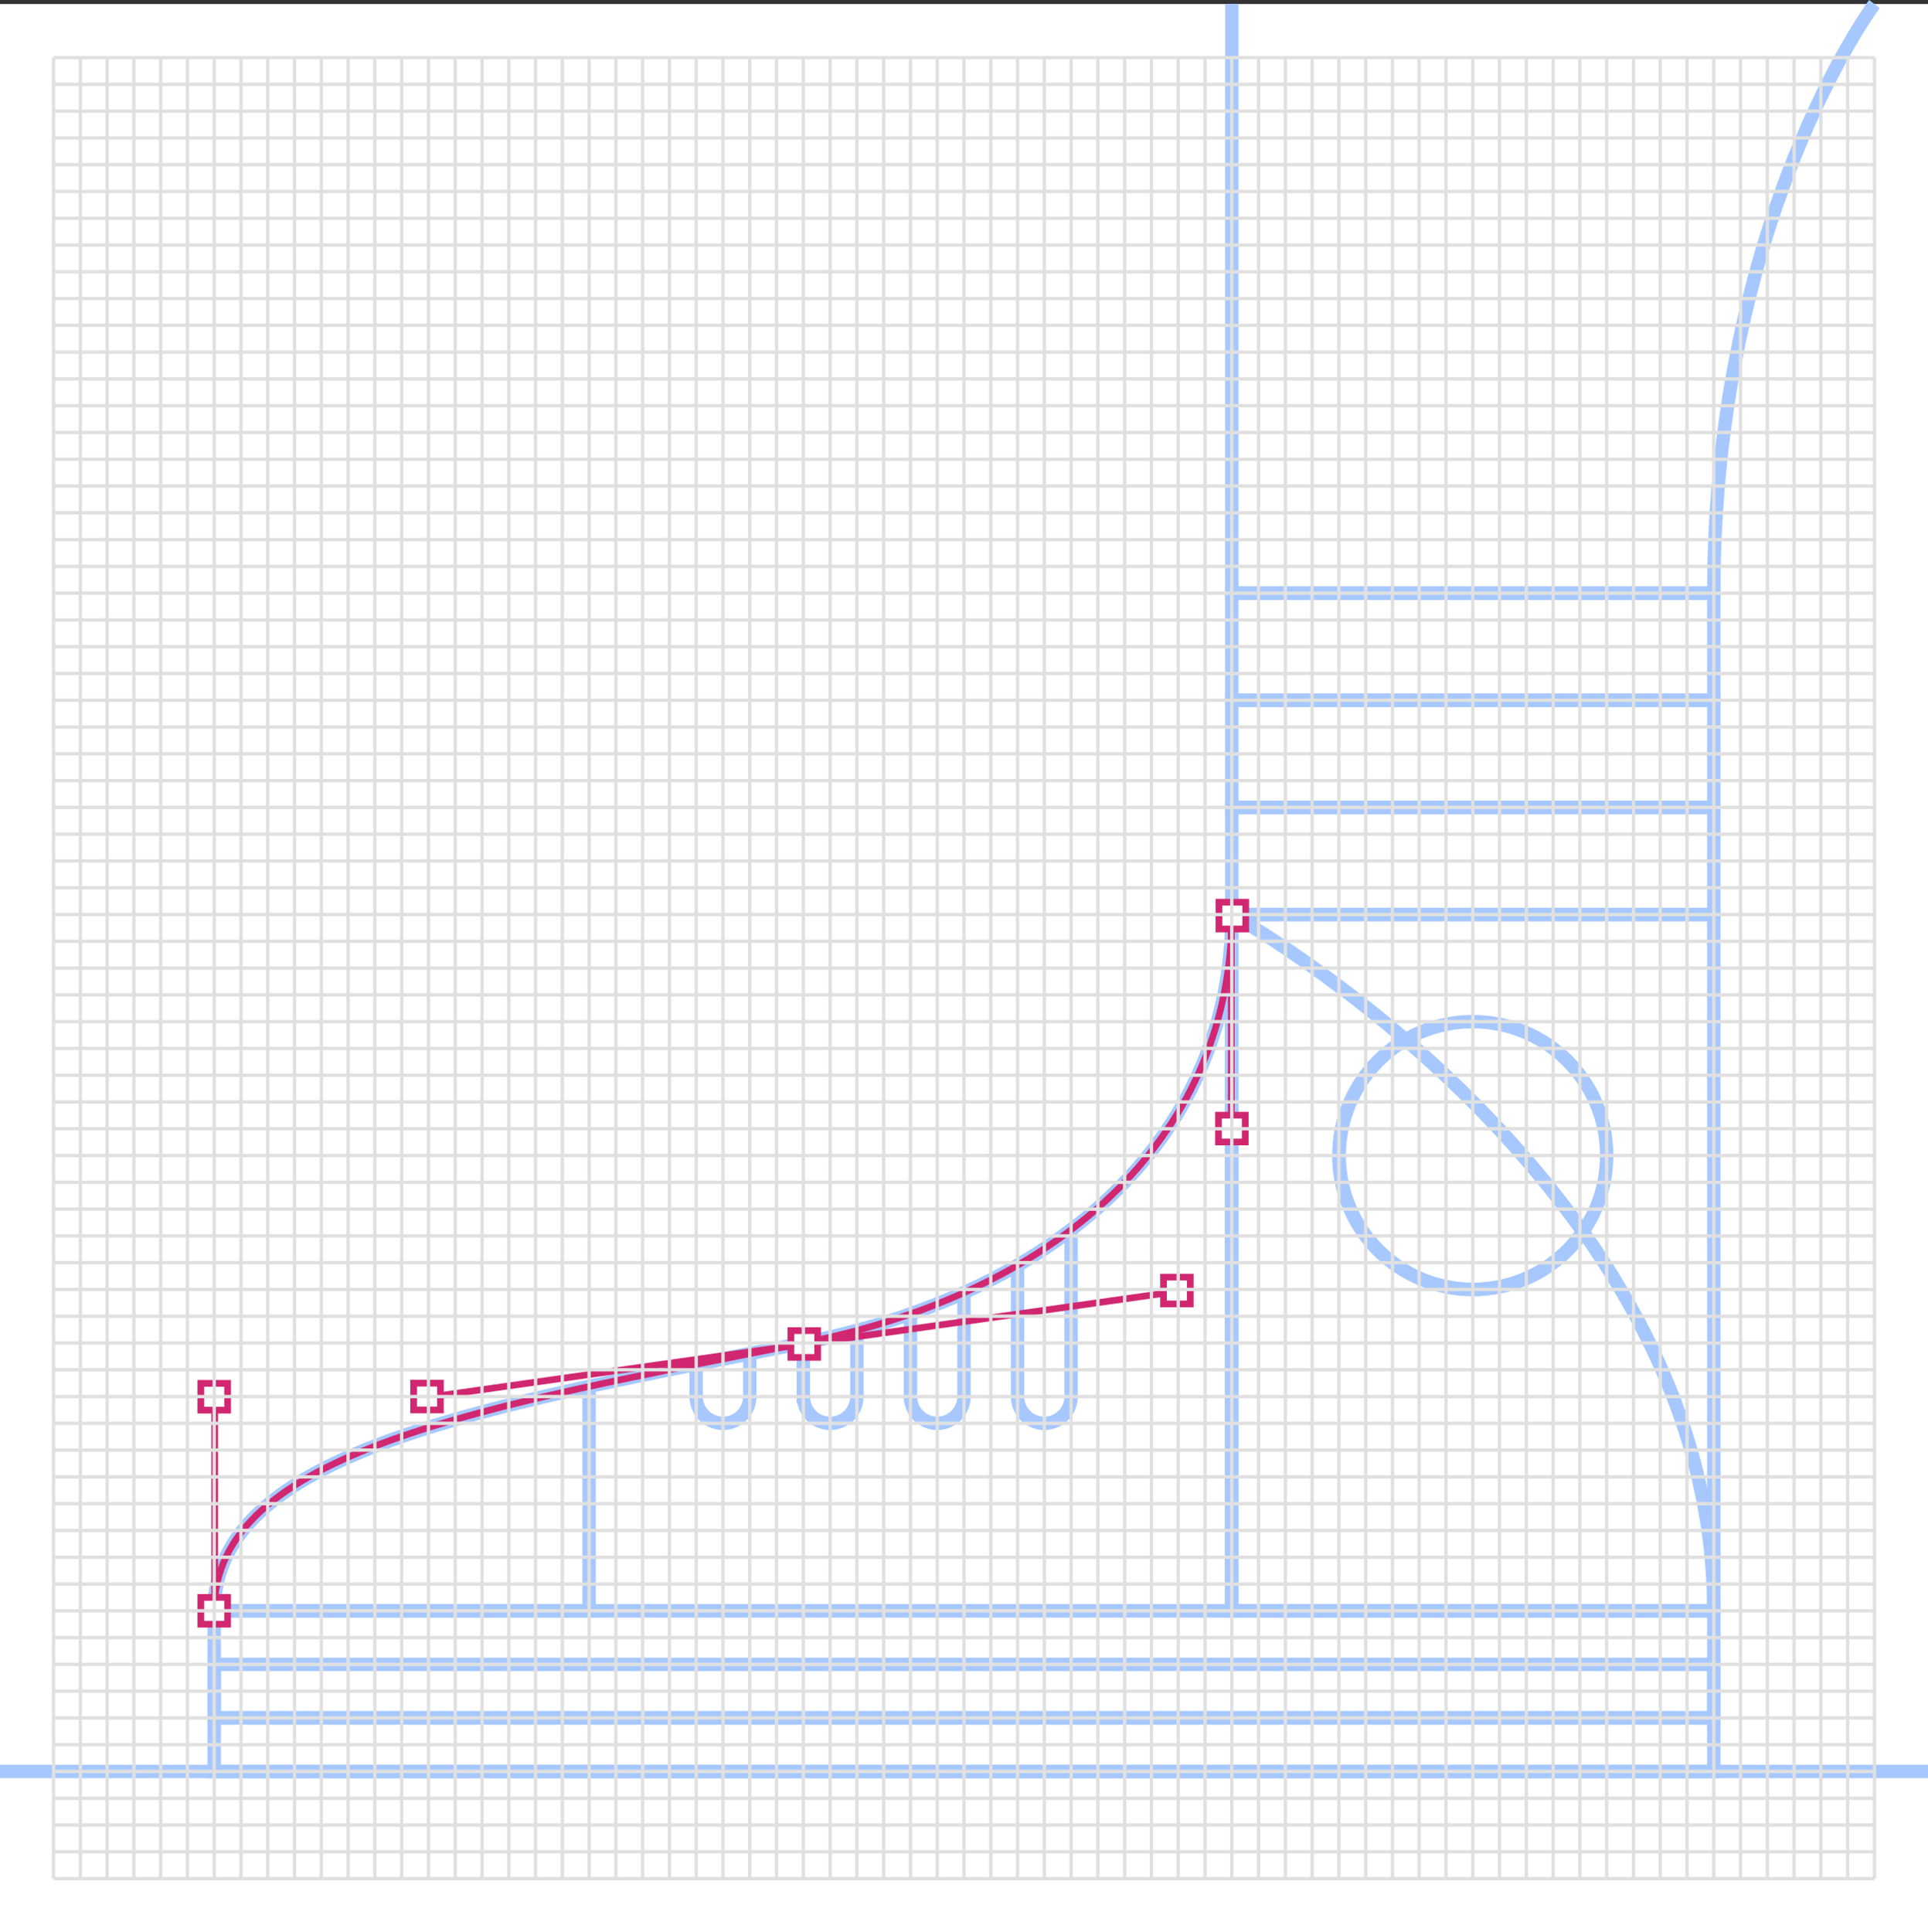 <svg xmlns="http://www.w3.org/2000/svg" viewBox="0 0 288 288.6"><rect x="0" y="0" width="288" height="288.6" fill="#333333" stroke="none"/><defs><style>.cls-1{isolation:isolate;}.cls-2,.cls-5{fill:#fff;}.cls-3,.cls-4,.cls-7{fill:none;}.cls-3{stroke:#a6c8ff;stroke-width:2px;}.cls-3,.cls-4,.cls-5,.cls-7{stroke-miterlimit:10;}.cls-4,.cls-5{stroke:#d12771;}.cls-6{mix-blend-mode:multiply;}.cls-7{stroke:#e0e0e0;stroke-width:0.5px;}</style></defs><title>organic-cuves-1</title><g class="cls-1"><g id="Layer_2" data-name="Layer 2"><g id="Base"><rect class="cls-2" y="0.6" width="288" height="288"/></g><g id="Graphics"><path class="cls-3" d="M184,136.6c0,32-24,56-64,64-47.14,9.43-88,16-88,40H184Z"/><rect class="cls-3" x="32" y="240.6" width="224" height="16"/><rect class="cls-3" x="32" y="256.6" width="224" height="8"/><rect class="cls-3" x="32" y="248.6" width="224" height="8"/><line class="cls-3" y1="264.6" x2="288" y2="264.6"/><rect class="cls-3" x="184" y="120.6" width="72" height="16"/><path class="cls-3" d="M280,.6s-24,32-24,88H184V.6"/><rect class="cls-3" x="184" y="104.6" width="72" height="16"/><rect class="cls-3" x="184" y="88.6" width="72" height="16"/><rect class="cls-3" x="184" y="136.6" width="72" height="104"/><path class="cls-3" d="M256,240.6H184v-104S256,176.6,256,240.6Z"/><circle class="cls-3" cx="220" cy="172.6" r="20"/><path class="cls-3" d="M32,240.6H88V207.09C55.79,214.12,32,222.29,32,240.6Z"/><path class="cls-3" d="M108,212.6a4,4,0,0,0,4-4v-6.41l-8,1.59v4.82A4,4,0,0,0,108,212.6Z"/><path class="cls-3" d="M124,212.6a4,4,0,0,0,4-4v-9.88c-2.59.7-5.25,1.33-8,1.88v8A4,4,0,0,0,124,212.6Z"/><path class="cls-3" d="M140,212.6a4,4,0,0,0,4-4V193.08c-2.56,1.15-5.23,2.2-8,3.17V208.6A4,4,0,0,0,140,212.6Z"/><path class="cls-3" d="M156,212.6a4,4,0,0,0,4-4v-24a4,4,0,0,0-.1-.85A78.91,78.91,0,0,1,152,189V208.6A4,4,0,0,0,156,212.6Z"/><path class="cls-3" d="M220,192.6A20,20,0,0,0,236.46,184,162,162,0,0,0,210,155.31a20,20,0,0,0,10,37.29Z"/><path class="cls-4" d="M184,136.6c0,32-24,56-64,64-47.14,9.43-88,16-88,40"/><line class="cls-4" x1="32.07" y1="240.6" x2="32.07" y2="208.13"/><line class="cls-4" x1="183.93" y1="136.67" x2="183.93" y2="168.89"/><line class="cls-4" x1="63.64" y1="208.75" x2="175.86" y2="192.9"/><rect class="cls-5" x="30" y="238.6" width="4" height="4"/><rect class="cls-5" x="30" y="206.63" width="4" height="4"/><rect class="cls-5" x="61.79" y="206.6" width="4" height="4"/><rect class="cls-5" x="118.14" y="198.75" width="4" height="4"/><rect class="cls-5" x="173.8" y="190.76" width="4" height="4"/><rect class="cls-5" x="182.08" y="134.76" width="4" height="4"/><rect class="cls-5" x="182" y="166.58" width="4" height="4" transform="translate(368.01 337.15) rotate(180)"/></g><g id="Grid"><g class="cls-6"><line class="cls-7" x1="8" y1="8.6" x2="8" y2="280.6"/><line class="cls-7" x1="12" y1="8.6" x2="12" y2="280.6"/><line class="cls-7" x1="16" y1="8.6" x2="16" y2="280.6"/><line class="cls-7" x1="20" y1="8.6" x2="20" y2="280.6"/><line class="cls-7" x1="24" y1="8.6" x2="24" y2="280.6"/><line class="cls-7" x1="28" y1="8.6" x2="28" y2="280.6"/><line class="cls-7" x1="32" y1="8.6" x2="32" y2="280.6"/><line class="cls-7" x1="36" y1="8.6" x2="36" y2="280.6"/><line class="cls-7" x1="40" y1="8.6" x2="40" y2="280.6"/><line class="cls-7" x1="44" y1="8.6" x2="44" y2="280.6"/><line class="cls-7" x1="48" y1="8.6" x2="48" y2="280.6"/><line class="cls-7" x1="52" y1="8.6" x2="52" y2="280.6"/><line class="cls-7" x1="56" y1="8.6" x2="56" y2="280.6"/><line class="cls-7" x1="60" y1="8.6" x2="60" y2="280.6"/><line class="cls-7" x1="64" y1="8.6" x2="64" y2="280.6"/><line class="cls-7" x1="68" y1="8.6" x2="68" y2="280.6"/><line class="cls-7" x1="72" y1="8.6" x2="72" y2="280.6"/><line class="cls-7" x1="76" y1="8.6" x2="76" y2="280.6"/><line class="cls-7" x1="80" y1="8.6" x2="80" y2="280.6"/><line class="cls-7" x1="84" y1="8.6" x2="84" y2="280.6"/><line class="cls-7" x1="88" y1="8.6" x2="88" y2="280.6"/><line class="cls-7" x1="92" y1="8.6" x2="92" y2="280.6"/><line class="cls-7" x1="96" y1="8.6" x2="96" y2="280.6"/><line class="cls-7" x1="100" y1="8.6" x2="100" y2="280.6"/><line class="cls-7" x1="104" y1="8.6" x2="104" y2="280.6"/><line class="cls-7" x1="108" y1="8.6" x2="108" y2="280.6"/><line class="cls-7" x1="112" y1="8.6" x2="112" y2="280.6"/><line class="cls-7" x1="116" y1="8.6" x2="116" y2="280.6"/><line class="cls-7" x1="120" y1="8.6" x2="120" y2="280.6"/><line class="cls-7" x1="124" y1="8.6" x2="124" y2="280.6"/><line class="cls-7" x1="128" y1="8.6" x2="128" y2="280.6"/><line class="cls-7" x1="132" y1="8.6" x2="132" y2="280.6"/><line class="cls-7" x1="136" y1="8.6" x2="136" y2="280.6"/><line class="cls-7" x1="140" y1="8.6" x2="140" y2="280.6"/><line class="cls-7" x1="144" y1="8.6" x2="144" y2="280.6"/><line class="cls-7" x1="148" y1="8.6" x2="148" y2="280.6"/><line class="cls-7" x1="152" y1="8.6" x2="152" y2="280.6"/><line class="cls-7" x1="156" y1="8.6" x2="156" y2="280.6"/><line class="cls-7" x1="160" y1="8.6" x2="160" y2="280.6"/><line class="cls-7" x1="164" y1="8.6" x2="164" y2="280.6"/><line class="cls-7" x1="168" y1="8.6" x2="168" y2="280.6"/><line class="cls-7" x1="172" y1="8.6" x2="172" y2="280.6"/><line class="cls-7" x1="176" y1="8.6" x2="176" y2="280.6"/><line class="cls-7" x1="180" y1="8.6" x2="180" y2="280.6"/><line class="cls-7" x1="184" y1="8.6" x2="184" y2="280.6"/><line class="cls-7" x1="188" y1="8.6" x2="188" y2="280.6"/><line class="cls-7" x1="192" y1="8.6" x2="192" y2="280.6"/><line class="cls-7" x1="196" y1="8.6" x2="196" y2="280.6"/><line class="cls-7" x1="204" y1="8.6" x2="204" y2="280.6"/><line class="cls-7" x1="200" y1="8.6" x2="200" y2="280.6"/><line class="cls-7" x1="208" y1="8.6" x2="208" y2="280.6"/><line class="cls-7" x1="212" y1="8.6" x2="212" y2="280.6"/><line class="cls-7" x1="216" y1="8.6" x2="216" y2="280.6"/><line class="cls-7" x1="220" y1="8.6" x2="220" y2="280.6"/><line class="cls-7" x1="224" y1="8.6" x2="224" y2="280.6"/><line class="cls-7" x1="228" y1="8.6" x2="228" y2="280.6"/><line class="cls-7" x1="232" y1="8.6" x2="232" y2="280.6"/><line class="cls-7" x1="236" y1="8.6" x2="236" y2="280.6"/><line class="cls-7" x1="240" y1="8.6" x2="240" y2="280.6"/><line class="cls-7" x1="244" y1="8.6" x2="244" y2="280.6"/><line class="cls-7" x1="248" y1="8.6" x2="248" y2="280.6"/><line class="cls-7" x1="252" y1="8.6" x2="252" y2="280.6"/><line class="cls-7" x1="256" y1="8.6" x2="256" y2="280.6"/><line class="cls-7" x1="260" y1="8.6" x2="260" y2="280.6"/><line class="cls-7" x1="264" y1="8.6" x2="264" y2="280.6"/><line class="cls-7" x1="268" y1="8.6" x2="268" y2="280.6"/><line class="cls-7" x1="272" y1="8.6" x2="272" y2="280.6"/><line class="cls-7" x1="276" y1="8.6" x2="276" y2="280.6"/><line class="cls-7" x1="280" y1="8.6" x2="280" y2="280.6"/></g><g class="cls-6"><line class="cls-7" x1="280" y1="8.6" x2="8" y2="8.6"/><line class="cls-7" x1="280" y1="12.6" x2="8" y2="12.6"/><line class="cls-7" x1="280" y1="16.6" x2="8" y2="16.6"/><line class="cls-7" x1="280" y1="20.6" x2="8" y2="20.6"/><line class="cls-7" x1="280" y1="24.6" x2="8" y2="24.6"/><line class="cls-7" x1="280" y1="28.6" x2="8" y2="28.6"/><line class="cls-7" x1="280" y1="32.6" x2="8" y2="32.6"/><line class="cls-7" x1="280" y1="36.6" x2="8" y2="36.6"/><line class="cls-7" x1="280" y1="40.6" x2="8" y2="40.6"/><line class="cls-7" x1="280" y1="44.6" x2="8" y2="44.6"/><line class="cls-7" x1="280" y1="48.6" x2="8" y2="48.6"/><line class="cls-7" x1="280" y1="52.6" x2="8" y2="52.6"/><line class="cls-7" x1="280" y1="56.6" x2="8" y2="56.6"/><line class="cls-7" x1="280" y1="60.6" x2="8" y2="60.6"/><line class="cls-7" x1="280" y1="64.6" x2="8" y2="64.6"/><line class="cls-7" x1="280" y1="68.6" x2="8" y2="68.6"/><line class="cls-7" x1="280" y1="72.6" x2="8" y2="72.6"/><line class="cls-7" x1="280" y1="76.6" x2="8" y2="76.6"/><line class="cls-7" x1="280" y1="80.6" x2="8" y2="80.6"/><line class="cls-7" x1="280" y1="84.6" x2="8" y2="84.6"/><line class="cls-7" x1="280" y1="88.6" x2="8" y2="88.6"/><line class="cls-7" x1="280" y1="92.6" x2="8" y2="92.6"/><line class="cls-7" x1="280" y1="96.6" x2="8" y2="96.6"/><line class="cls-7" x1="280" y1="100.6" x2="8" y2="100.6"/><line class="cls-7" x1="280" y1="104.6" x2="8" y2="104.6"/><line class="cls-7" x1="280" y1="108.6" x2="8" y2="108.6"/><line class="cls-7" x1="280" y1="112.6" x2="8" y2="112.6"/><line class="cls-7" x1="280" y1="116.6" x2="8" y2="116.6"/><line class="cls-7" x1="280" y1="120.6" x2="8" y2="120.6"/><line class="cls-7" x1="280" y1="124.6" x2="8" y2="124.6"/><line class="cls-7" x1="280" y1="128.6" x2="8" y2="128.6"/><line class="cls-7" x1="280" y1="132.6" x2="8" y2="132.6"/><line class="cls-7" x1="280" y1="136.6" x2="8" y2="136.6"/><line class="cls-7" x1="280" y1="140.6" x2="8" y2="140.6"/><line class="cls-7" x1="280" y1="144.6" x2="8" y2="144.6"/><line class="cls-7" x1="280" y1="148.6" x2="8" y2="148.6"/><line class="cls-7" x1="280" y1="152.6" x2="8" y2="152.6"/><line class="cls-7" x1="280" y1="156.6" x2="8" y2="156.6"/><line class="cls-7" x1="280" y1="160.6" x2="8" y2="160.6"/><line class="cls-7" x1="280" y1="164.6" x2="8" y2="164.6"/><line class="cls-7" x1="280" y1="168.6" x2="8" y2="168.6"/><line class="cls-7" x1="280" y1="172.6" x2="8" y2="172.6"/><line class="cls-7" x1="280" y1="176.6" x2="8" y2="176.6"/><line class="cls-7" x1="280" y1="180.6" x2="8" y2="180.6"/><line class="cls-7" x1="280" y1="184.6" x2="8" y2="184.6"/><line class="cls-7" x1="280" y1="188.6" x2="8" y2="188.6"/><line class="cls-7" x1="280" y1="192.6" x2="8" y2="192.6"/><line class="cls-7" x1="280" y1="196.6" x2="8" y2="196.6"/><line class="cls-7" x1="280" y1="204.6" x2="8" y2="204.6"/><line class="cls-7" x1="280" y1="200.6" x2="8" y2="200.6"/><line class="cls-7" x1="280" y1="208.6" x2="8" y2="208.6"/><line class="cls-7" x1="280" y1="212.6" x2="8" y2="212.6"/><line class="cls-7" x1="280" y1="216.6" x2="8" y2="216.6"/><line class="cls-7" x1="280" y1="220.6" x2="8" y2="220.6"/><line class="cls-7" x1="280" y1="224.6" x2="8" y2="224.6"/><line class="cls-7" x1="280" y1="228.6" x2="8" y2="228.6"/><line class="cls-7" x1="280" y1="232.6" x2="8" y2="232.6"/><line class="cls-7" x1="280" y1="236.6" x2="8" y2="236.6"/><line class="cls-7" x1="280" y1="240.6" x2="8" y2="240.6"/><line class="cls-7" x1="280" y1="244.6" x2="8" y2="244.6"/><line class="cls-7" x1="280" y1="248.6" x2="8" y2="248.6"/><line class="cls-7" x1="280" y1="252.6" x2="8" y2="252.6"/><line class="cls-7" x1="280" y1="256.6" x2="8" y2="256.6"/><line class="cls-7" x1="280" y1="260.6" x2="8" y2="260.6"/><line class="cls-7" x1="280" y1="264.6" x2="8" y2="264.6"/><line class="cls-7" x1="280" y1="268.6" x2="8" y2="268.6"/><line class="cls-7" x1="280" y1="272.6" x2="8" y2="272.6"/><line class="cls-7" x1="280" y1="276.6" x2="8" y2="276.6"/><line class="cls-7" x1="280" y1="280.6" x2="8" y2="280.6"/></g></g></g></g></svg>
